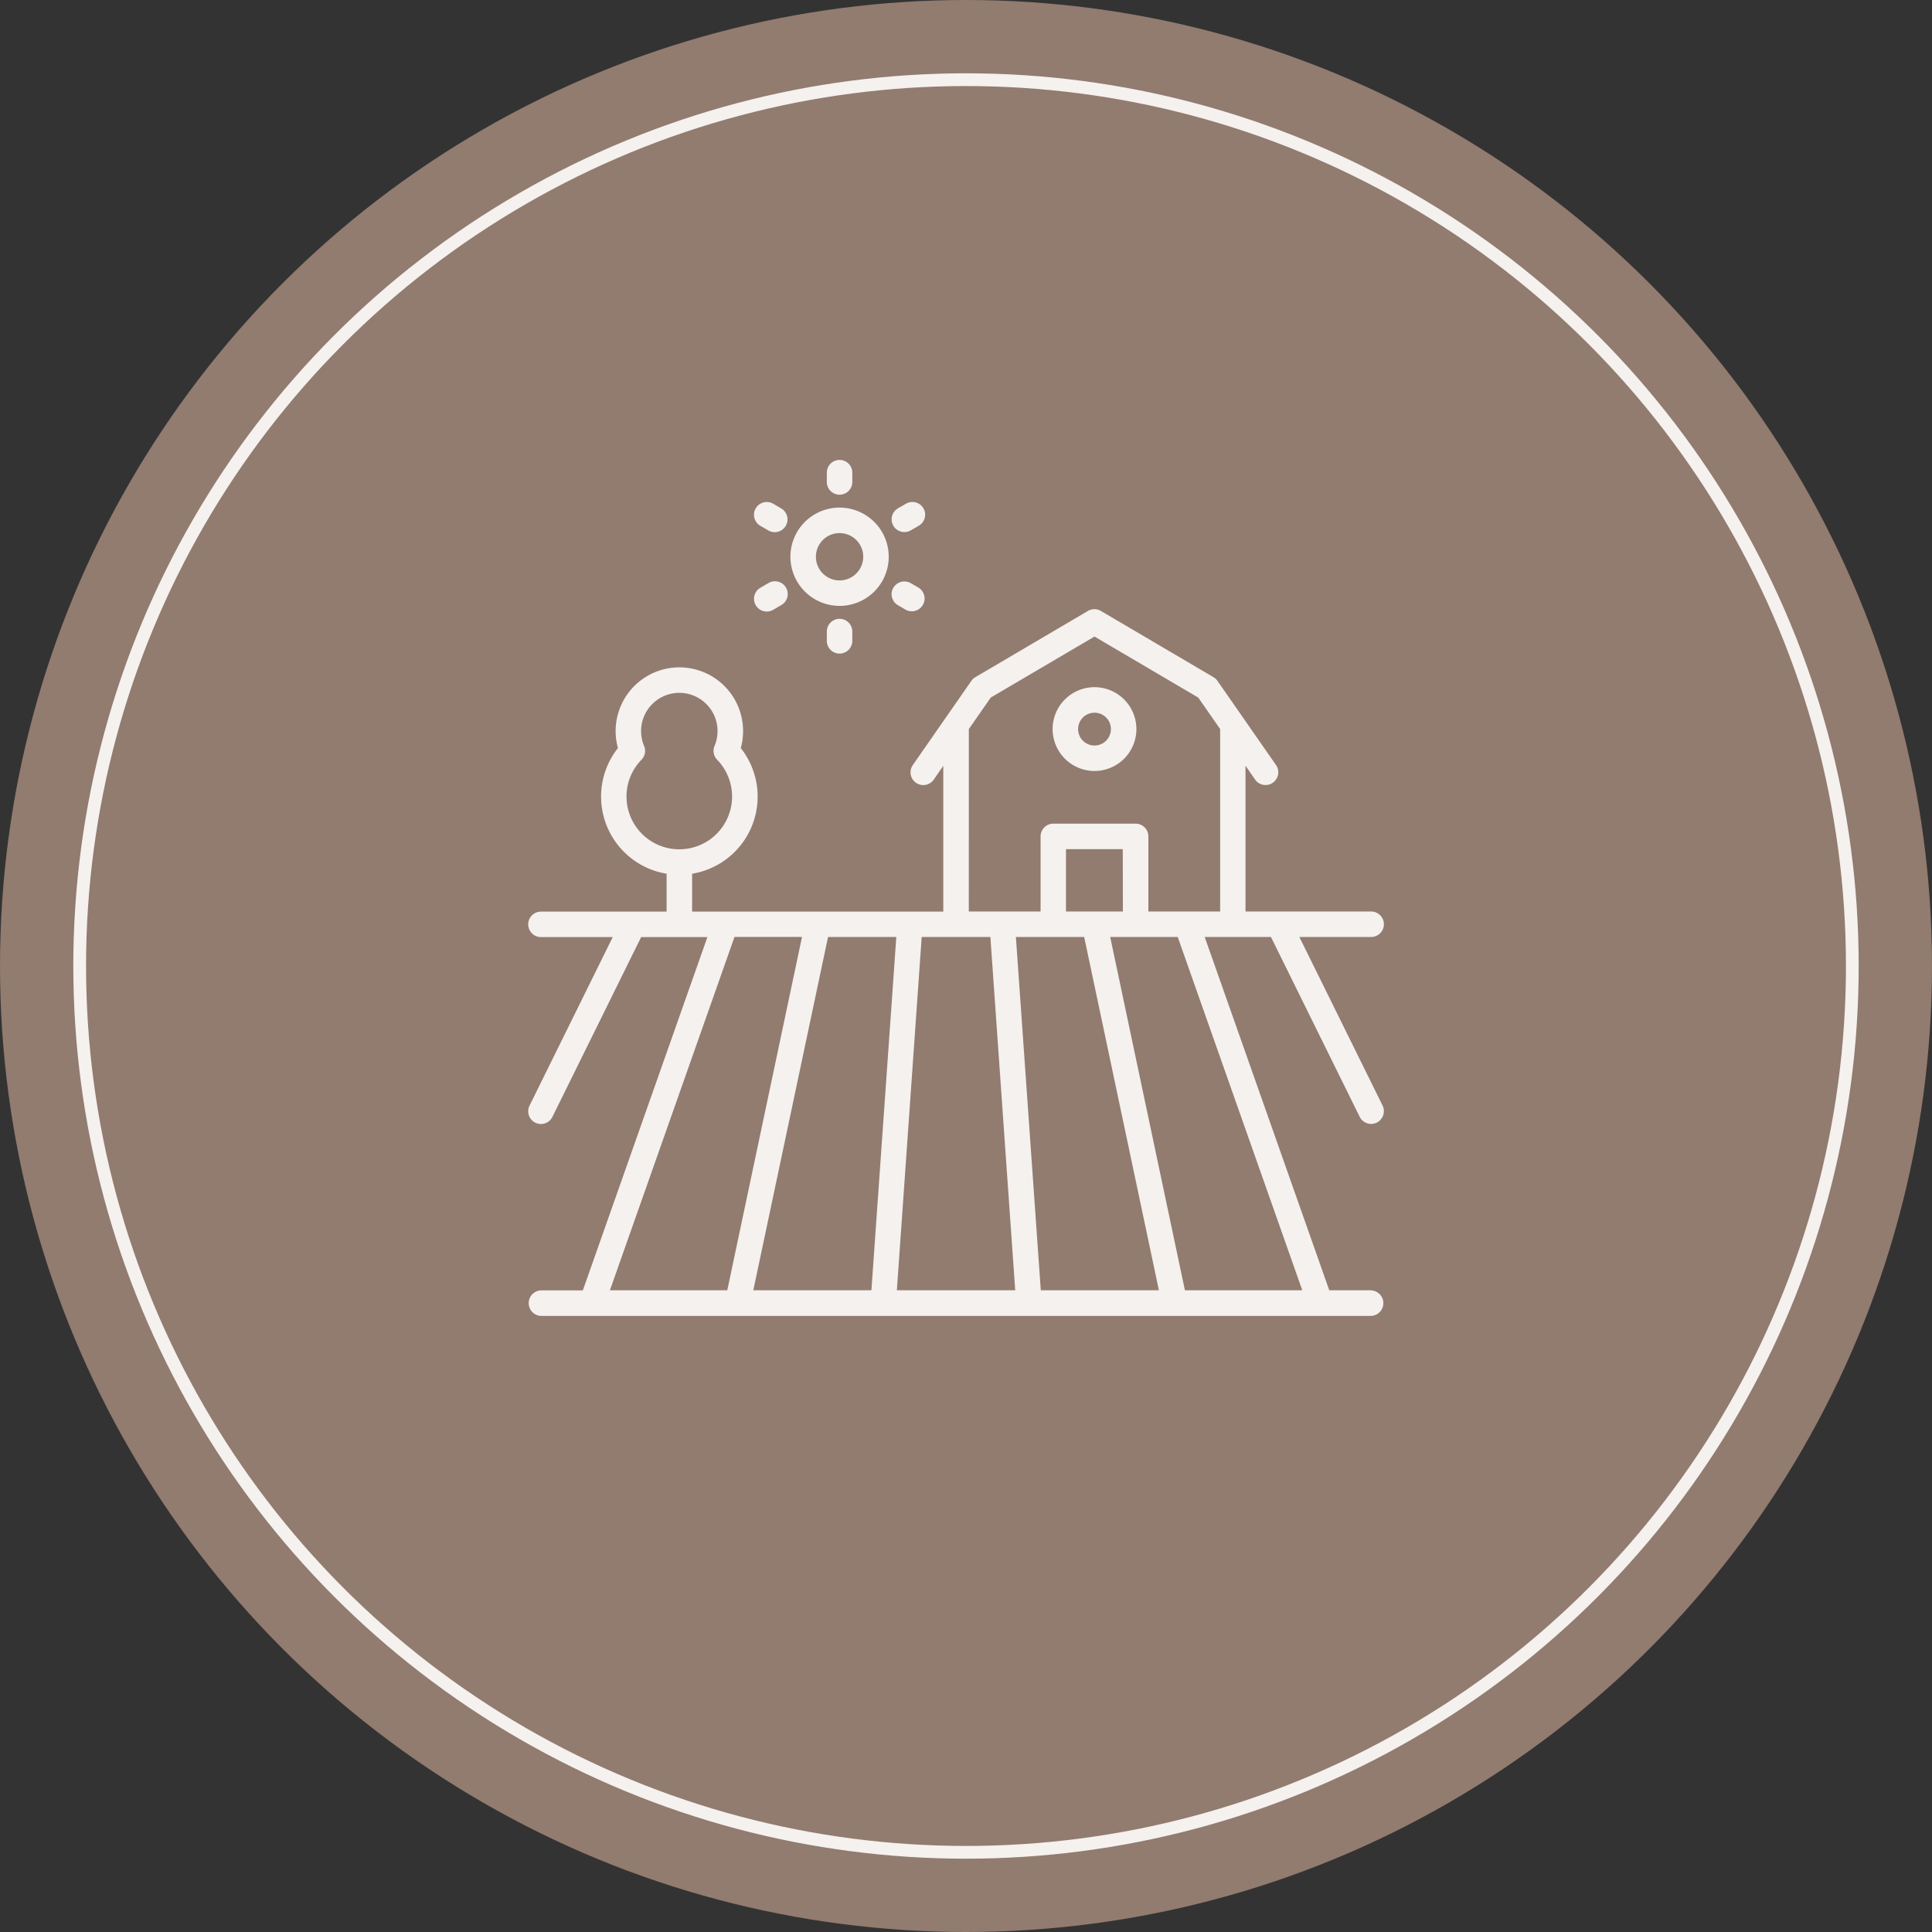 <svg viewBox="0 0 70 70" height="70" width="70" xmlns="http://www.w3.org/2000/svg">
  <rect x="0" y="0" width="70" height="70" fill="#333333" stroke="none"/>
  <g transform="translate(-6619.877 -2581.593)" data-name="Group 34" id="Group_34">
    <g data-name="Group 32" id="Group_32">
      <circle fill="#927b6f" transform="translate(6619.877 2581.593)" r="35" cy="35" cx="35" data-name="Ellipse 15" id="Ellipse_15"></circle>
      <circle stroke-width="0.462" stroke-miterlimit="10" stroke="#f4f1ee" fill="none" transform="translate(6622.764 2584.48)" r="32.113" cy="32.113" cx="32.113" data-name="Ellipse 16" id="Ellipse_16"></circle>
    </g>
    <g data-name="Group 33" id="Group_33">
      <path fill="#f4f1ee" d="M6669.559,2628.342h-1.52l-4.513-12.8h2.4l3.215,6.515a.465.465,0,0,0,.414.258.457.457,0,0,0,.205-.048.464.464,0,0,0,.21-.619l-3.014-6.106h2.6a.462.462,0,1,0,0-.924h-4.552v-5.282l.345.5a.461.461,0,0,0,.381.2.455.455,0,0,0,.263-.082.463.463,0,0,0,.117-.642l-2.122-3.05a.462.462,0,0,0-.144-.134l-4.08-2.4a.461.461,0,0,0-.468,0l-4.08,2.4a.436.436,0,0,0-.145.134l-2.121,3.05a.462.462,0,0,0,.759.528l.345-.5v5.282h-9.1v-1.372a2.833,2.833,0,0,0,1.763-4.553,2.309,2.309,0,1,0-4.451,0,2.833,2.833,0,0,0,1.763,4.553v1.372h-4.552a.462.462,0,1,0,0,.924h2.6l-3.014,6.106a.463.463,0,0,0,.21.619.469.469,0,0,0,.205.047.462.462,0,0,0,.414-.258l3.215-6.514h2.4l-4.513,12.8h-1.52a.463.463,0,0,0,0,.925h30.083a.463.463,0,0,0,0-.925Zm-26.982-17.889a1.9,1.9,0,0,1,.543-1.333.461.461,0,0,0,.094-.5,1.385,1.385,0,1,1,2.552,0,.46.46,0,0,0,.094.5,1.912,1.912,0,1,1-3.283,1.333Zm24.484,17.889h-4.252l-2.707-12.8h2.446Zm-13.783-12.8h2.482l.9,12.8h-4.288l.9-12.8Zm-1.828,12.8h-4.279l2.708-12.8h2.473Zm5.235-12.8h2.474l2.707,12.8h-4.279Zm3.876-.924H6658.5v-2.258h2.057Zm-5.581-6.61.793-1.14,3.76-2.211,3.759,2.211.793,1.14v6.61h-2.6v-2.72a.464.464,0,0,0-.463-.463h-2.981a.463.463,0,0,0-.462.463v2.72h-2.6Zm-8.491,7.533h2.446l-2.707,12.8h-4.252Zm13.044-6.014a1.518,1.518,0,1,0-1.518-1.517A1.519,1.519,0,0,0,6659.533,2609.527Zm0-2.111a.594.594,0,1,1-.594.594A.594.594,0,0,1,6659.533,2607.416Zm-9.237-3.87a1.781,1.781,0,1,0-1.781-1.781A1.783,1.783,0,0,0,6650.3,2603.546Zm0-2.638a.857.857,0,1,1-.857.857A.857.857,0,0,1,6650.3,2600.908Zm-.462-1.853v-.336a.462.462,0,0,1,.924,0v.336a.462.462,0,1,1-.924,0Zm.462,4.959a.462.462,0,0,1,.462.462v.336a.462.462,0,0,1-.924,0v-.336A.462.462,0,0,1,6650.3,2604.014Zm1.949-3.373a.46.46,0,0,1,.168-.631l.291-.168a.461.461,0,0,1,.462.8l-.291.168a.465.465,0,0,1-.632-.17Zm-4.987,2.878a.461.461,0,0,1,.169-.63l.29-.169a.462.462,0,1,1,.462.8l-.29.169a.465.465,0,0,1-.632-.17Zm4.987-.629a.461.461,0,0,1,.63-.168l.291.168a.463.463,0,0,1-.464.8l-.29-.169a.46.46,0,0,1-.169-.63Zm-4.987-2.878a.462.462,0,0,1,.631-.169l.29.169a.462.462,0,0,1-.463.8l-.291-.168a.463.463,0,0,1-.168-.631Z" data-name="Path 435" id="Path_435"></path>
    </g>
  </g>
</svg>
